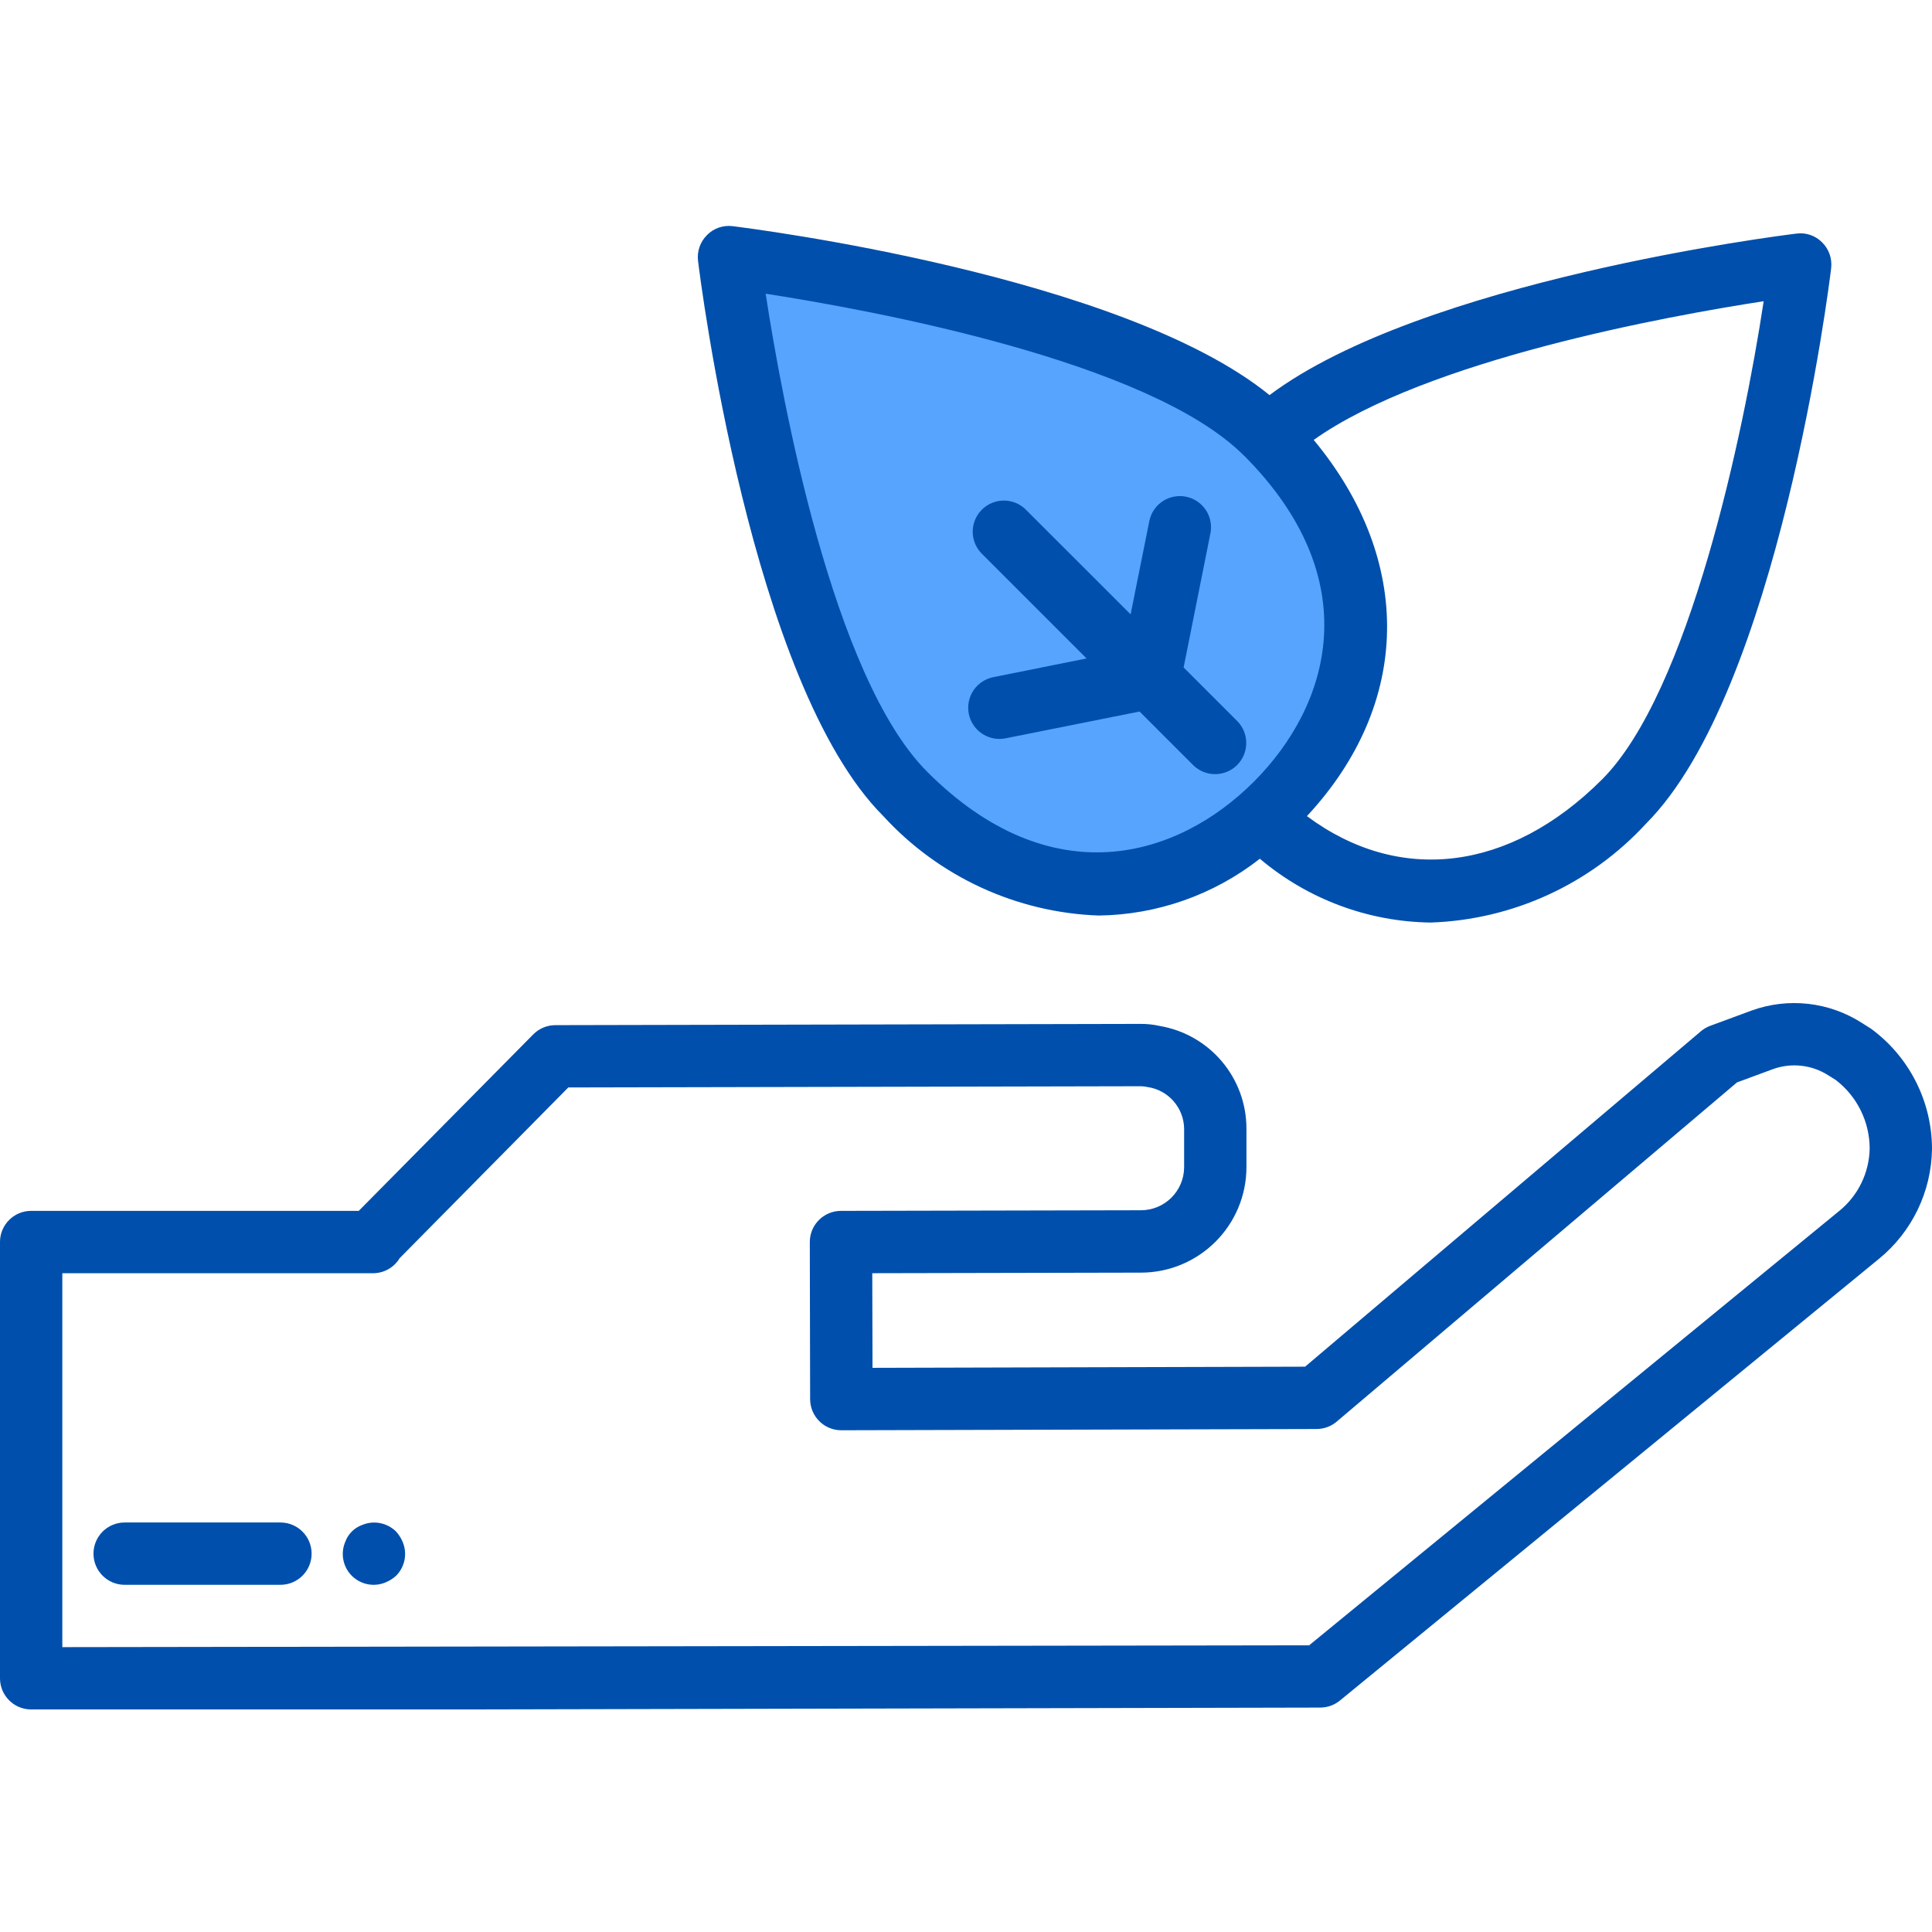 <svg height="496pt" viewBox="0 -58 496 496" width="496pt" xmlns="http://www.w3.org/2000/svg"><path d="m324.969 53.266c32.375 32.387 28.137 69.602 2.574 95.145-25.559 25.543-62.742 29.801-95.145-2.574-32.398-32.379-45.254-137.824-45.254-137.824s105.449 12.855 137.824 45.254zm0 0" fill="#57a4ff"/><g fill="#004fac"><path d="m480.367 206.113-2.352-1.488c-8.422-5.414-18.887-6.598-28.305-3.199l-10.641 3.93c-.875.324-1.684.797-2.398 1.398l-101.617 86.113-111.055.297-.062-24.297 68.941-.145c14.957.004 27.09-12.102 27.121-27.055v-9.922c0-13.039-9.414-24.176-22.273-26.352-1.613-.367-3.27-.543-4.926-.527l-150.242.32c-2.137.008-4.184.871-5.68 2.398l-44.773 45.281h-84.105c-4.418 0-8 3.582-8 8v112c0 4.418 3.582 8 8 8h112l218.977-.48c1.832-.012 3.605-.648 5.023-1.809l138.312-113.336c8.516-6.918 13.527-17.254 13.688-28.223v-.281c-.086-12.102-5.879-23.453-15.633-30.625zm-8.16 46.754-136.109 111.527-320.098.473v-96h80c2.715-.074 5.203-1.527 6.602-3.855l43.301-43.832 146.898-.312c.609 0 1.219.07 1.816.207 5.32.773 9.297 5.293 9.383 10.672v9.922c-.031 6.121-5.016 11.062-11.137 11.039l-76.961.16c-4.418 0-8 3.582-8 8l.082 40.32c0 4.418 3.582 8 8 8l122.031-.32c1.887-.004 3.711-.676 5.152-1.898l102.77-87.086 9.262-3.418c4.719-1.699 9.961-1.105 14.184 1.602l1.898 1.184c5.484 4.199 8.707 10.707 8.719 17.617-.117 6.219-2.965 12.074-7.793 16zm0 0"/><path d="m72 332.867h-40c-4.418 0-8 3.582-8 8 0 4.418 3.582 8 8 8h40c4.418 0 8-3.582 8-8 0-4.418-3.582-8-8-8zm0 0"/><path d="m101.68 335.188c-2.301-2.27-5.742-2.934-8.719-1.68-2.012.727-3.594 2.309-4.32 4.32-1.277 2.977-.613 6.43 1.68 8.719 2.289 2.289 5.742 2.957 8.719 1.68.969-.406 1.863-.973 2.641-1.68 2.289-2.289 2.957-5.742 1.68-8.719-.406-.973-.973-1.863-1.68-2.641zm0 0"/><path d="m282.098 177.043c15.004-.199 29.527-5.32 41.344-14.578 12.273 10.375 27.77 16.164 43.84 16.379 21.109-.711 41.051-9.875 55.344-25.434 33.871-33.977 46.977-138.145 47.48-142.535.297-2.441-.547-4.887-2.289-6.625-1.723-1.766-4.18-2.613-6.625-2.281-4.094.496-96 12.051-135.27 41.465-37.922-30.832-133.57-42.84-137.801-43.367-2.445-.32-4.898.527-6.625 2.289-1.742 1.738-2.586 4.18-2.289 6.621.535 4.418 13.602 108.57 47.535 142.508 14.273 15.602 34.223 24.812 55.355 25.559zm129.207-34.953c-23.746 23.746-52.145 27.016-75.777 9.434 26.887-28.914 27.383-65.695 1.738-96.586 29.008-20.582 90.934-31.824 115.52-35.605-5.168 34.055-19.145 100.367-41.48 122.758zm-92-83.199c31.848 31.848 22.207 64.184 2.566 83.824s-52 29.281-83.824-2.57c-24.328-24.324-37.344-95.82-41.48-122.742 26.922 4.184 98.418 17.199 122.746 41.52zm0 0"/><path d="m248.727 125.297c.762 3.723 4.035 6.398 7.832 6.402.539.004 1.074-.047 1.602-.152l34.398-6.879 13.832 13.832c3.141 3.031 8.129 2.988 11.215-.098 3.086-3.086 3.129-8.078.098-11.215l-13.832-13.832 6.871-34.402c.57-2.805-.402-5.703-2.551-7.594-2.148-1.895-5.145-2.492-7.855-1.574-2.711.918-4.727 3.215-5.281 6.023l-4.797 23.914-26.977-26.969c-3.141-3.031-8.129-2.988-11.215.098-3.086 3.086-3.129 8.074-.098 11.215l26.977 26.977-23.922 4.801c-2.094.41-3.934 1.641-5.117 3.414-1.184 1.777-1.605 3.949-1.18 6.039zm0 0"/></g></svg>